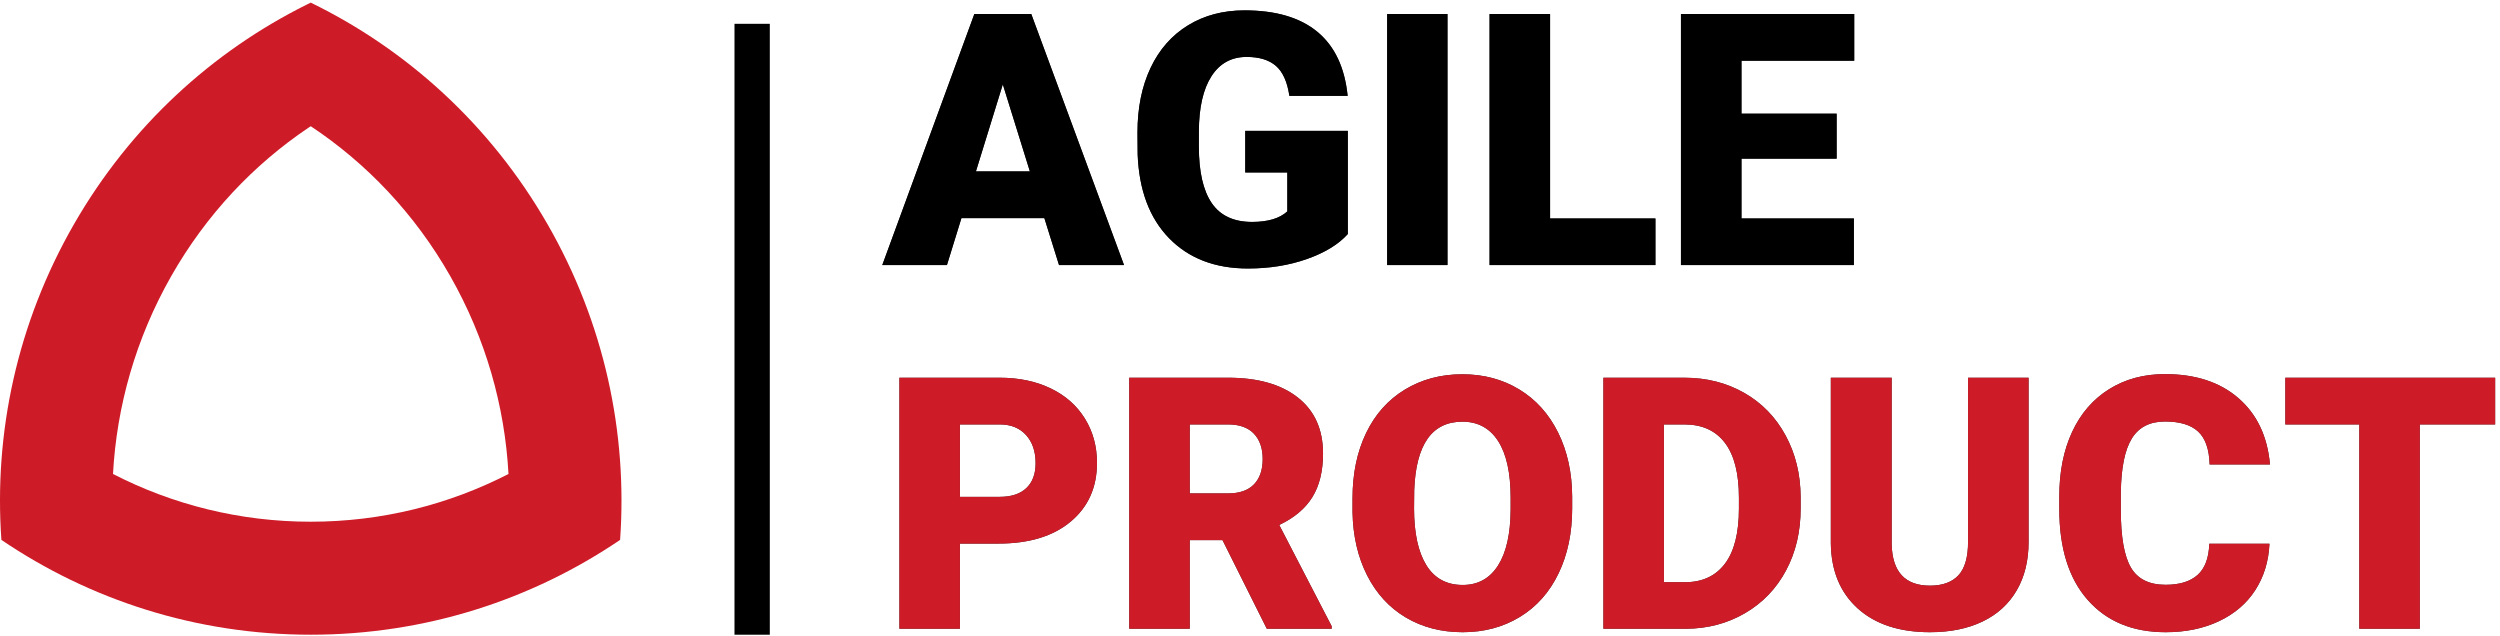 <svg xmlns="http://www.w3.org/2000/svg" xmlns:xlink="http://www.w3.org/1999/xlink" width="350px" height="89px" viewBox="0 0 350 89"><title>AgileProductLogoKlein</title><desc>Created with Sketch.</desc><defs><path d="M132.572,37.106 L134.6,30.54 L146.211,30.54 L148.263,37.106 L157.363,37.106 L144.376,1.959 L136.41,1.959 L123.52,37.106 L132.572,37.106 Z M144.183,23.998 L136.628,23.998 L140.393,11.808 L144.183,23.998 Z M174.719,37.589 C177.713,37.589 180.464,37.146 182.975,36.261 C185.485,35.376 187.392,34.209 188.696,32.761 L188.696,32.761 L188.696,18.326 L174.333,18.326 L174.333,24.143 L180.223,24.143 L180.223,29.599 C179.145,30.58 177.503,31.071 175.299,31.071 C172.724,31.071 170.837,30.19 169.638,28.428 C168.439,26.666 167.84,24.031 167.84,20.522 L167.84,20.522 L167.84,18.398 C167.856,15.051 168.443,12.476 169.602,10.674 C170.76,8.871 172.402,7.97 174.526,7.97 C176.296,7.97 177.664,8.388 178.63,9.225 C179.595,10.062 180.223,11.462 180.513,13.425 L180.513,13.425 L188.672,13.425 C188.269,9.451 186.857,6.461 184.435,4.458 C182.013,2.454 178.614,1.452 174.237,1.452 C171.243,1.452 168.608,2.148 166.331,3.54 C164.054,4.933 162.304,6.92 161.081,9.503 C159.858,12.086 159.246,15.107 159.246,18.567 L159.246,18.567 L159.27,21.609 C159.463,26.63 160.936,30.548 163.688,33.364 C166.44,36.181 170.117,37.589 174.719,37.589 Z M202.648,37.106 L202.648,1.959 L194.2,1.959 L194.2,37.106 L202.648,37.106 Z M231.76,37.106 L231.76,30.588 L217.011,30.588 L217.011,1.959 L208.538,1.959 L208.538,37.106 L231.76,37.106 Z M259.544,37.106 L259.544,30.588 L243.806,30.588 L243.806,22.212 L257.13,22.212 L257.13,15.912 L243.806,15.912 L243.806,8.501 L259.593,8.501 L259.593,1.959 L235.333,1.959 L235.333,37.106 L259.544,37.106 Z" id="path-1"></path><path d="M134.388,88.026 L134.388,76.101 L139.795,76.101 C144.076,76.101 147.443,75.075 149.897,73.024 C152.351,70.972 153.578,68.232 153.578,64.804 C153.578,62.487 153.011,60.415 151.876,58.588 C150.742,56.762 149.141,55.354 147.073,54.364 C145.005,53.374 142.627,52.88 139.94,52.88 L139.94,52.88 L125.915,52.88 L125.915,88.026 L134.388,88.026 Z M139.94,69.56 L134.388,69.56 L134.388,59.421 L140.036,59.421 C141.565,59.437 142.772,59.936 143.657,60.918 C144.542,61.9 144.985,63.211 144.985,64.853 C144.985,66.349 144.554,67.508 143.693,68.329 C142.832,69.149 141.581,69.56 139.94,69.56 L139.94,69.56 Z M166.565,88.026 L166.565,75.619 L171.152,75.619 L177.355,88.026 L186.432,88.026 L186.432,87.664 L179.093,73.494 C181.202,72.497 182.75,71.193 183.74,69.584 C184.73,67.975 185.225,65.947 185.225,63.501 C185.225,60.121 184.05,57.506 181.7,55.656 C179.351,53.805 176.092,52.88 171.924,52.88 L171.924,52.88 L158.092,52.88 L158.092,88.026 L166.565,88.026 Z M171.924,69.077 L166.565,69.077 L166.565,59.421 L171.924,59.421 C173.517,59.421 174.724,59.852 175.545,60.713 C176.366,61.574 176.776,62.76 176.776,64.273 C176.776,65.786 176.37,66.965 175.557,67.81 C174.744,68.654 173.533,69.077 171.924,69.077 L171.924,69.077 Z M204.777,88.509 C207.771,88.509 210.438,87.797 212.78,86.373 C215.121,84.948 216.928,82.917 218.199,80.277 C219.47,77.638 220.106,74.605 220.106,71.177 L220.106,71.177 L220.106,69.56 C220.09,66.18 219.434,63.183 218.139,60.568 C216.843,57.953 215.029,55.937 212.695,54.521 C210.362,53.105 207.706,52.397 204.729,52.397 C201.72,52.397 199.036,53.113 196.679,54.545 C194.321,55.977 192.511,58.009 191.247,60.64 C189.984,63.271 189.353,66.309 189.353,69.753 L189.353,69.753 L189.353,71.732 C189.417,75.047 190.097,77.984 191.392,80.543 C192.688,83.102 194.494,85.069 196.812,86.445 C199.129,87.821 201.784,88.509 204.777,88.509 Z M204.777,81.895 C202.524,81.895 200.827,80.969 199.684,79.119 C198.542,77.268 197.97,74.621 197.97,71.177 L197.97,71.177 L197.994,68.594 C198.236,62.221 200.481,59.035 204.729,59.035 C206.902,59.035 208.571,59.94 209.738,61.751 C210.905,63.561 211.488,66.212 211.488,69.705 L211.488,69.705 L211.488,71.322 C211.472,74.734 210.885,77.349 209.726,79.167 C208.567,80.986 206.918,81.895 204.777,81.895 Z M236.038,88.026 C239.079,88.01 241.835,87.282 244.305,85.842 C246.776,84.401 248.691,82.406 250.05,79.855 C251.41,77.304 252.09,74.42 252.09,71.201 L252.09,71.201 L252.09,69.584 C252.074,66.397 251.37,63.521 249.978,60.954 C248.586,58.387 246.651,56.4 244.173,54.992 C241.694,53.584 238.902,52.88 235.796,52.88 L235.796,52.88 L224.475,52.88 L224.475,88.026 L236.038,88.026 Z M235.893,81.509 L232.948,81.509 L232.948,59.421 L235.796,59.421 C238.291,59.421 240.19,60.282 241.493,62.004 C242.797,63.726 243.448,66.285 243.448,69.68 L243.448,69.68 L243.448,71.201 C243.448,74.613 242.797,77.184 241.493,78.914 C240.19,80.644 238.323,81.509 235.893,81.509 L235.893,81.509 Z M270.195,88.509 C273.027,88.509 275.481,88.01 277.557,87.012 C279.633,86.015 281.226,84.562 282.337,82.655 C283.447,80.748 284.002,78.491 284.002,75.884 L284.002,75.884 L284.002,52.88 L275.529,52.88 L275.529,75.836 C275.529,78.008 275.079,79.577 274.178,80.543 C273.276,81.509 271.949,81.991 270.195,81.991 C266.719,81.991 264.932,80.068 264.836,76.222 L264.836,76.222 L264.836,52.88 L256.315,52.88 L256.315,76.053 C256.363,79.915 257.618,82.957 260.08,85.178 C262.543,87.399 265.914,88.509 270.195,88.509 Z M303.193,88.509 C305.993,88.509 308.483,87.994 310.664,86.964 C312.845,85.934 314.538,84.482 315.745,82.607 C316.952,80.732 317.612,78.572 317.725,76.126 L317.725,76.126 L309.3,76.126 C309.236,78.121 308.689,79.577 307.659,80.495 C306.629,81.412 305.14,81.871 303.193,81.871 C300.892,81.871 299.27,81.066 298.329,79.457 C297.387,77.847 296.917,75.168 296.917,71.418 L296.917,71.418 L296.917,68.932 C296.965,65.472 297.48,62.954 298.462,61.377 C299.443,59.799 300.988,59.011 303.096,59.011 C305.172,59.011 306.717,59.478 307.731,60.411 C308.745,61.344 309.284,62.881 309.348,65.022 L309.348,65.022 L317.797,65.022 C317.443,61.079 315.971,57.985 313.38,55.74 C310.789,53.495 307.361,52.373 303.096,52.373 C300.135,52.373 297.528,53.077 295.275,54.485 C293.022,55.893 291.296,57.888 290.097,60.471 C288.898,63.054 288.299,66.068 288.299,69.511 L288.299,69.511 L288.299,71.249 C288.299,76.737 289.627,80.986 292.282,83.995 C294.937,87.004 298.574,88.509 303.193,88.509 Z M338.774,88.026 L338.774,59.421 L349.323,59.421 L349.323,52.88 L319.945,52.88 L319.945,59.421 L330.301,59.421 L330.301,88.026 L338.774,88.026 Z" id="path-2"></path></defs><g id="Page-1" stroke="none" stroke-width="1" fill="none" fill-rule="evenodd"><g id="Desktop-HD" transform="translate(-360, -586)"><g id="AgileProductLogoKlein" transform="translate(360, 586)"><path d="M43.506,0.367 C56.924,6.911 68.602,17.406 76.624,31.338 C84.647,45.271 87.872,60.661 86.814,75.584 C74.452,83.966 59.548,88.859 43.504,88.859 C27.46,88.859 12.555,83.966 0.195,75.585 C-0.863,60.661 2.362,45.271 10.384,31.338 C18.294,17.601 29.759,7.205 42.941,0.644 L43.506,0.367 Z M43.505,17.67 L43.208,17.867 C35.529,23.027 28.88,30.025 23.963,38.673 C18.983,47.431 16.333,56.906 15.82,66.358 C24.139,70.632 33.545,73.04 43.504,73.04 C53.464,73.04 62.87,70.632 71.189,66.357 C70.675,56.906 68.026,47.431 63.046,38.673 C58.066,29.915 51.309,22.848 43.505,17.67 L43.505,17.67 Z" id="Combined-Shape" fill="#CE1B28"></path><g id="AGILE" fill-rule="nonzero"><use fill="#313131" xlink:href="#path-1"></use><use fill="#000000" xlink:href="#path-1"></use></g><g id="PRODUCT" fill-rule="nonzero"><use fill="#313131" xlink:href="#path-2"></use><use fill="#CE1B28" xlink:href="#path-2"></use></g><rect id="Rectangle" fill="#000000" x="102.829" y="3.333" width="4.944" height="85.526"></rect></g></g></g></svg>